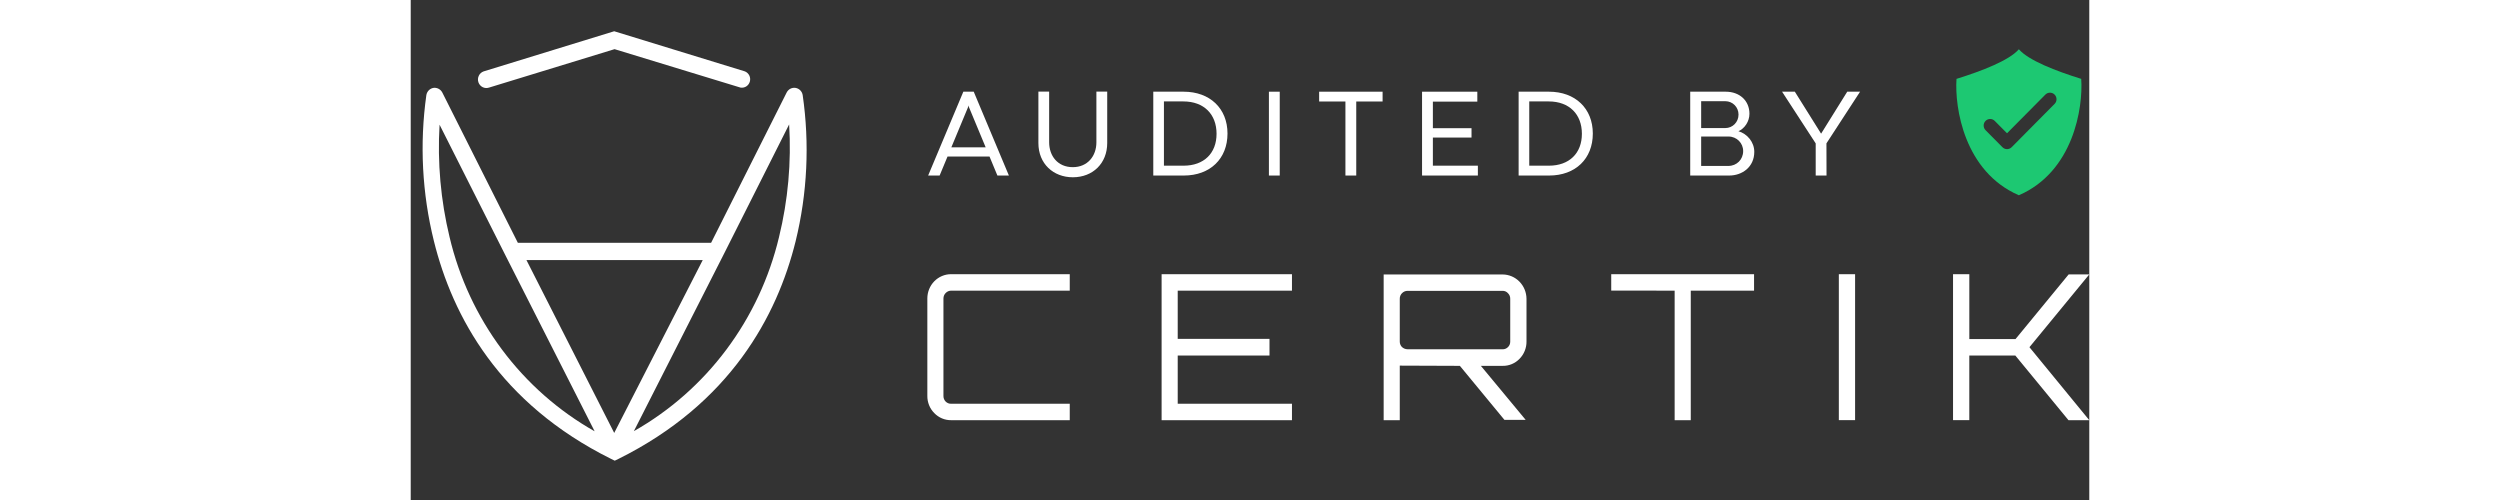 <svg viewBox="0 0 94 28" color="text" width="140px"
     xmlns="http://www.w3.org/2000/svg" >
    <rect x="0" y="0" width="94" height="28" fill="#333333" stroke="none"/>
    <path d="M18.713 3.997L11.395 1.75L4.086 3.997C3.968 4.037 3.87 4.124 3.815 4.238C3.759 4.352 3.75 4.483 3.79 4.604C3.83 4.724 3.915 4.824 4.027 4.88C4.139 4.936 4.268 4.945 4.386 4.905L11.416 2.753L18.468 4.905C18.581 4.924 18.698 4.9 18.795 4.837C18.892 4.774 18.962 4.676 18.993 4.563C19.023 4.45 19.012 4.33 18.96 4.225C18.908 4.121 18.82 4.039 18.713 3.997Z"
          fill="white"></path>
    <path fill-rule="evenodd" clip-rule="evenodd"
          d="M21.814 5.057C21.886 5.129 21.933 5.222 21.95 5.323C22.344 8.05 22.211 10.83 21.556 13.505C20.516 17.71 17.88 22.595 11.633 25.699L11.426 25.798L11.223 25.699C4.967 22.595 2.34 17.71 1.299 13.501C0.636 10.829 0.493 8.051 0.876 5.323C0.894 5.218 0.945 5.121 1.021 5.048C1.097 4.975 1.195 4.93 1.299 4.918C1.394 4.911 1.489 4.932 1.572 4.978C1.656 5.025 1.724 5.095 1.769 5.181L5.999 13.595H16.823L21.053 5.181C21.099 5.09 21.172 5.016 21.261 4.969C21.351 4.923 21.452 4.906 21.552 4.922C21.651 4.938 21.743 4.985 21.814 5.057ZM1.616 6.984C1.49 9.097 1.679 11.217 2.175 13.272C2.715 15.56 3.716 17.708 5.115 19.581C6.513 21.454 8.279 23.011 10.3 24.153L5.305 14.301L1.616 6.984ZM6.481 14.564L11.396 24.244L16.353 14.564H6.481ZM17.679 19.575C19.078 17.703 20.082 15.558 20.626 13.272C21.13 11.212 21.321 9.086 21.192 6.967L17.508 14.284L12.496 24.145C14.515 23.002 16.28 21.446 17.679 19.575Z"
          fill="white"></path>
    <path fill-rule="evenodd" clip-rule="evenodd"
          d="M29.32 23.133C29.443 23.261 29.59 23.362 29.752 23.43C29.915 23.499 30.089 23.532 30.265 23.53H36.906V22.61H30.265C30.207 22.612 30.15 22.602 30.097 22.581C30.044 22.559 29.995 22.527 29.955 22.486C29.914 22.444 29.883 22.395 29.862 22.34C29.841 22.286 29.831 22.227 29.833 22.169V16.717C29.832 16.66 29.843 16.604 29.864 16.551C29.885 16.498 29.916 16.451 29.956 16.411C29.997 16.368 30.045 16.334 30.098 16.311C30.151 16.288 30.209 16.276 30.267 16.276H36.906V15.354H30.265C30.09 15.353 29.916 15.388 29.754 15.456C29.592 15.524 29.445 15.624 29.321 15.751C29.197 15.877 29.099 16.028 29.032 16.193C28.965 16.359 28.931 16.536 28.931 16.715V22.169C28.929 22.348 28.962 22.526 29.029 22.692C29.095 22.857 29.195 23.007 29.32 23.133ZM42.05 15.357V23.53H49.35V22.61H42.952V19.908H48.092V18.978H42.952V16.276H49.35V15.354L42.05 15.357ZM54.485 23.53V15.37H61.151C61.503 15.373 61.841 15.517 62.09 15.772C62.34 16.027 62.481 16.372 62.484 16.733V19.125C62.486 19.305 62.452 19.483 62.385 19.649C62.319 19.814 62.22 19.965 62.096 20.091C61.973 20.22 61.825 20.321 61.663 20.389C61.501 20.457 61.326 20.491 61.151 20.488H59.929L62.439 23.514H61.25L58.753 20.488L55.387 20.475V23.53H54.485ZM55.819 19.56H61.151C61.206 19.561 61.261 19.55 61.313 19.528C61.364 19.506 61.411 19.475 61.45 19.434C61.49 19.395 61.522 19.347 61.543 19.294C61.564 19.241 61.575 19.185 61.573 19.128V16.73C61.575 16.674 61.564 16.617 61.543 16.564C61.522 16.511 61.49 16.464 61.45 16.424C61.413 16.38 61.367 16.346 61.315 16.322C61.263 16.298 61.207 16.287 61.151 16.287H55.819C55.761 16.287 55.703 16.3 55.65 16.323C55.596 16.347 55.548 16.381 55.508 16.424C55.469 16.464 55.438 16.512 55.417 16.565C55.396 16.617 55.386 16.674 55.387 16.73V19.125C55.386 19.182 55.396 19.239 55.417 19.291C55.438 19.344 55.469 19.392 55.508 19.432C55.593 19.512 55.703 19.557 55.819 19.558V19.56ZM70.78 16.276V23.53H71.683V16.276H75.227V15.354H67.229V16.274L70.78 16.276ZM79.975 15.354H80.885V23.527H79.975V15.354ZM86.37 15.354V23.527H87.281V19.908H89.857L92.835 23.53H94L90.649 19.443L94 15.367H92.845L89.868 18.989H87.282V15.354H86.37Z"
          fill="white"></path>
    <path d="M33.498 9.83L31.529 5.135H30.947L28.976 9.83H29.619L30.061 8.767H32.413L32.854 9.83H33.498ZM31.214 5.994L31.235 5.915H31.242L31.259 5.994L32.197 8.249H30.276L31.214 5.994Z"
          fill="white"></path>
    <path d="M37.077 9.927C38.203 9.927 39.004 9.143 39.004 8.011V5.131H38.398V7.973C38.398 8.739 37.905 9.361 37.077 9.361C36.228 9.361 35.752 8.729 35.752 7.966V5.131H35.15V8.011C35.15 9.174 35.992 9.927 37.077 9.927Z"
          fill="white"></path>
    <path d="M43.296 9.83C44.764 9.83 45.74 8.891 45.74 7.479C45.74 6.074 44.757 5.135 43.285 5.135H41.584V9.83H43.296ZM42.18 5.68H43.268C44.425 5.68 45.127 6.402 45.127 7.493C45.127 8.58 44.422 9.278 43.282 9.278H42.18V5.68Z"
          fill="white"></path>
    <path d="M48.665 9.83V5.135H48.059V9.83H48.665Z" fill="white"></path>
    <path d="M52.95 9.83V5.684H54.425V5.135H50.872V5.684H52.344V9.83H52.95Z" fill="white"></path>
    <path d="M59.761 9.83V9.278H57.241V7.703H59.405V7.179H57.241V5.691H59.73V5.135H56.635V9.83H59.761Z"
          fill="white"></path>
    <path d="M63.754 9.83C65.223 9.83 66.198 8.891 66.198 7.479C66.198 6.074 65.216 5.135 63.744 5.135H62.043V9.83H63.754ZM62.638 5.68H63.727C64.884 5.68 65.586 6.402 65.586 7.493C65.586 8.58 64.88 9.278 63.74 9.278H62.638V5.68Z"
          fill="white"></path>
    <path d="M73.836 9.83C74.562 9.83 75.24 9.354 75.24 8.504C75.24 7.956 74.846 7.493 74.353 7.348C74.699 7.196 74.969 6.802 74.969 6.371C74.969 5.635 74.415 5.135 73.641 5.135H71.652V9.83H73.836ZM72.265 5.667H73.617C74.028 5.667 74.357 5.998 74.357 6.416C74.357 6.84 74.028 7.172 73.614 7.172H72.265V5.667ZM72.265 7.645H73.795C74.257 7.645 74.617 8.011 74.617 8.46C74.617 8.936 74.254 9.292 73.788 9.292H72.265V7.645Z"
          fill="white"></path>
    <path d="M79.285 9.83L79.281 8.028L81.164 5.135H80.445L78.983 7.483H78.98L77.511 5.135H76.796L78.679 8.031V9.83H79.285Z"
          fill="white"></path>
    <path fill-rule="evenodd" clip-rule="evenodd"
          d="M86.564 4.417C87.983 3.975 89.511 3.386 90.056 2.759C90.602 3.386 92.13 3.975 93.549 4.417C93.658 6.037 93.112 9.609 90.056 10.935C87 9.609 86.455 6.037 86.564 4.417ZM89.393 7.463L91.54 5.298C91.682 5.154 91.916 5.154 92.058 5.298C92.201 5.441 92.201 5.673 92.058 5.817L89.652 8.244C89.51 8.388 89.28 8.388 89.137 8.244L88.191 7.29C88.049 7.146 88.049 6.914 88.191 6.771C88.334 6.627 88.564 6.627 88.706 6.771L89.393 7.463Z"
          fill="#1DC872"></path>
</svg>